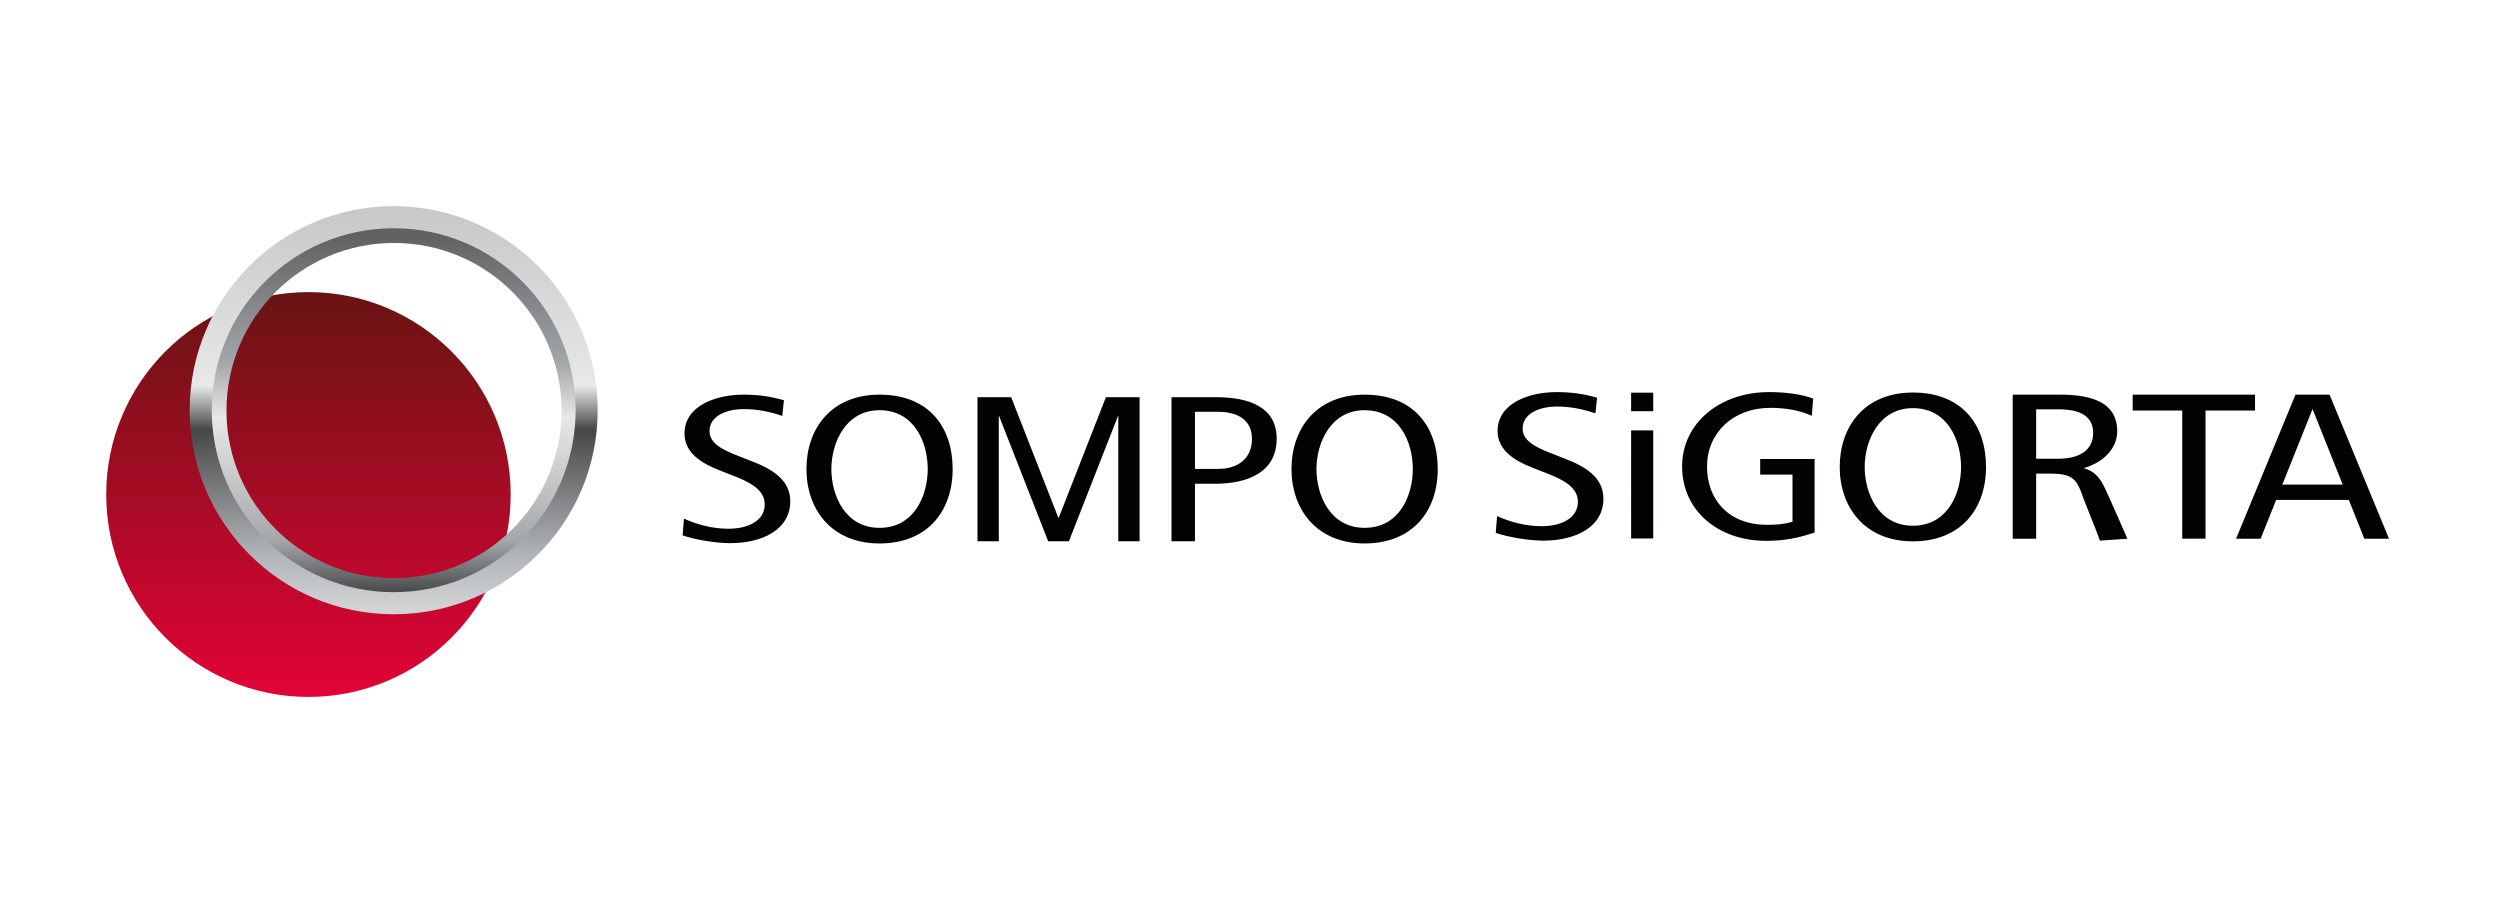<?xml version="1.0" encoding="UTF-8"?> <svg xmlns="http://www.w3.org/2000/svg" xmlns:xlink="http://www.w3.org/1999/xlink" xml:space="preserve" width="68.483mm" height="24.739mm" version="1.1" style="shape-rendering:geometricPrecision; text-rendering:geometricPrecision; image-rendering:optimizeQuality; fill-rule:evenodd; clip-rule:evenodd" viewBox="0 0 6848.3 2473.9"> <defs> <style type="text/css"> .fil0 {fill:none} .fil1 {fill:#010202} .fil2 {fill:url(#id0)} .fil3 {fill:url(#id1)} .fil4 {fill:url(#id2)} </style> <linearGradient id="id0" gradientUnits="userSpaceOnUse" x1="844.95" y1="1909.11" x2="844.95" y2="800.19"> <stop offset="0" style="stop-opacity:1; stop-color:#E20337"></stop> <stop offset="1" style="stop-opacity:1; stop-color:#691412"></stop> </linearGradient> <linearGradient id="id1" gradientUnits="userSpaceOnUse" x1="1078.44" y1="642.37" x2="1078.44" y2="1625.85"> <stop offset="0" style="stop-opacity:1; stop-color:#5F6163"></stop> <stop offset="0.361" style="stop-opacity:1; stop-color:#A5A8AB"></stop> <stop offset="0.51" style="stop-opacity:1; stop-color:#E7E8E8"></stop> <stop offset="0.851" style="stop-opacity:1; stop-color:#A5A8AB"></stop> <stop offset="1" style="stop-opacity:1; stop-color:#474749"></stop> </linearGradient> <linearGradient id="id2" gradientUnits="userSpaceOnUse" x1="1082.9" y1="1667.9" x2="1082.9" y2="579.53"> <stop offset="0" style="stop-opacity:1; stop-color:#D1D3D5"></stop> <stop offset="0.141" style="stop-opacity:1; stop-color:#B0B3B6"></stop> <stop offset="0.451" style="stop-opacity:1; stop-color:#474749"></stop> <stop offset="0.561" style="stop-opacity:1; stop-color:#E7E8E8"></stop> <stop offset="1" style="stop-opacity:1; stop-color:#C7C8CA"></stop> </linearGradient> </defs> <g id="Layer_x0020_1">  <rect class="fil0" x="-4.86" y="7.65" width="6848.31" height="2473.86"></rect> <g id="_1444426829888"> <g> <g> <path class="fil1" d="M2899.69 1419.67l-129.77 -331.63 -92.26 0 0 394.68 58.33 0 0 -345.16 135.29 345.16 56.82 0 135.28 -345.16 0 345.16 58.34 0 0 -394.67 -92.28 0.01 -129.75 331.61zm-843.98 -157.63l-34.76 -13.66c-44.53,-17.24 -77.35,-35.04 -77.35,-67.46 0,-40.97 45.22,-60.29 94.05,-60.29 37.78,0 73.63,7.6 105.22,18.77l4.54 -43.05c-36.95,-10.48 -70.47,-15.31 -110.86,-15.31 -76.67,0 -161.5,31.18 -161.5,106.5 0,53.27 46.76,81.52 94.74,100.29l35.72 14.07c49.64,18.63 89.36,40.15 89.36,79.74 0,47.32 -49.92,66.78 -98.87,66.78 -44.28,0 -86.89,-11.6 -122.47,-27.74l-3.58 45.94c34.89,12.01 91.43,21.25 129.9,21.25 91.16,0 164.94,-38.64 164.94,-114.92 0,-59.05 -50.75,-89.11 -109.09,-110.92l0.01 0.01zm1280.57 22.45l-62.88 0 0 -156.44 62.88 0c53.93,0 93.22,22.07 93.22,73.94 0,52.01 -35.43,82.5 -93.22,82.5l0 0zm-4.13 -196.45l-123.01 0 0 394.68 64.26 0 0 -157.54 54.21 0c91.56,0 169.62,-32 169.62,-123.74 0,-88.02 -78.61,-113.4 -165.08,-113.4l0 0zm406.04 357.89c-94.47,0 -131.97,-89.12 -131.97,-160.98 0,-71.87 38.88,-161.27 131.96,-161.27 95.17,0 131.99,87.74 131.99,161.27 0,73.25 -37.51,160.98 -131.97,160.98l-0.01 0zm0 -364.88c-132.8,0 -200.37,93.39 -200.37,203.9 0,110.35 68.81,203.74 200.37,203.74 131.56,0 200.24,-88.98 200.24,-203.74 0,-115.05 -64.81,-203.9 -200.24,-203.9l0 0zm-1328.84 364.88c-94.46,0 -131.96,-89.12 -131.96,-160.98 0,-71.87 38.87,-161.27 131.96,-161.27 95.02,0 131.98,87.74 131.98,161.27 0,73.25 -37.51,160.98 -131.98,160.98l0 0zm0 -364.88c-132.79,0 -200.24,93.39 -200.24,203.9 0,110.35 68.69,203.74 200.24,203.74 131.57,0 200.25,-88.98 200.25,-203.74 0,-115.05 -64.82,-203.9 -200.25,-203.9l0 0zm3767.87 0l-335.12 0 0 43.45 135.72 0 0 351.09 63.85 0 0 -351.08 135.56 0 -0.01 -43.46zm-1894 173.99l-34.62 -13.65c-44.82,-17.25 -77.64,-35.04 -77.64,-67.46 0,-40.97 45.37,-60.29 94.19,-60.29 37.78,0 73.63,7.6 105.22,18.76l4.56 -43.04c-36.97,-10.48 -70.49,-15.31 -111.02,-15.31 -76.54,0 -161.5,31.18 -161.5,106.49 0,53.27 46.89,81.53 94.75,100.29l35.85 14.08c49.64,18.62 89.36,40.15 89.36,79.74 0,47.32 -49.91,66.77 -99,66.77 -44.14,0 -86.9,-11.6 -122.33,-27.74l-3.72 46.09c34.89,11.87 91.43,21.24 129.91,21.24 91.28,0 165.06,-38.76 165.06,-114.91 0,-59.19 -50.88,-89.25 -109.09,-111.05l0.02 -0.01zm0 0l0 0 0 0z"></path> </g> <g> <g> <path class="fil1" d="M5239.94 1440.16c-94.45,0 -131.96,-89.12 -131.96,-160.98 0,-71.87 38.88,-161.14 131.96,-161.14 95.02,0 131.99,87.75 131.99,161.14 0,73.24 -37.38,160.98 -131.99,160.98l0 0zm0 -364.88c-132.94,0 -200.37,93.39 -200.37,203.9 0,110.35 68.82,203.74 200.37,203.74 131.57,0 200.39,-88.83 200.39,-203.74 0,-114.92 -64.96,-203.9 -200.39,-203.9z"></path> </g> </g> <g> <path class="fil1" d="M4821.72 1300.16l88.53 0 0 129.26c-24.14,6.47 -43.04,8.27 -69.65,8.27 -104.95,0 -164.51,-68.42 -164.51,-159.88 0,-91.47 70.74,-160.58 173.62,-160.58 38.34,0 79.43,5.93 113.35,21.93l3.86 -47.45c-37.1,-13.51 -82.06,-17.66 -121.76,-17.66 -131.57,0 -237.34,83.19 -237.34,203.76 0,120.43 98.05,203.75 230.15,203.75 48.56,0 87.85,-7.45 132.81,-22.9l0 -201.28 -149.06 0 0 42.76 0 0.02zm-353.55 174.87l60.55 0 0 -296.07 -60.53 0 -0.02 296.07zm0 -348.58l60.55 0 0 -50.77 -60.53 0 -0.02 50.77zm1169.79 130.2l-60.27 0 0 -135.45 60.27 0c57.36,0 95.85,17.1 95.85,64.7 0,47.72 -37.93,70.75 -95.85,70.75l0 0zm70.06 25.8c53.92,-15.87 91.7,-53.52 91.7,-101.11 0,-79.46 -70.19,-100.29 -156.79,-100.29l-129.49 0 0 394.67 64.25 0 0 -178.36 43.86 0c46.47,0.54 63.58,11.73 76.95,44.15 10.49,31.28 42.95,107.02 53.78,139.49l75.3 -5.28c0,0 -47.44,-109.25 -62.88,-141.25 -14.08,-29.11 -29.52,-44.43 -56.68,-52.02l0 0zm544.04 44.99l82.75 -206.94 82.59 206.94 -165.34 0zm129.36 -246.39l-93.35 0 -162.73 394.67 67.29 0 42.47 -106.22 199.13 0 42.49 106.22 67.57 0 -162.87 -394.66 0 -0.01z"></path> </g> <g> <path class="fil2" d="M290.95 1354.69c0,306.25 248.04,554.42 553.95,554.42 306.01,0 554.05,-248.18 554.05,-554.42 0,-306.25 -248.04,-554.51 -554.05,-554.51 -305.91,0 -553.95,248.26 -553.95,554.51z"></path> </g> <g> <path class="fil0" d="M1068.8 576.28c-305.99,0 -554.03,248.09 -554.03,554.08 0,306.06 248.04,554.16 554.03,554.16 306,0 553.98,-248.1 553.98,-554.16 -0.01,-305.99 -247.99,-554.08 -553.98,-554.08zm-488.58 554.08c0,-269.83 218.75,-488.55 488.58,-488.55 269.77,0 488.52,218.72 488.52,488.55 0,269.91 -218.75,488.62 -488.52,488.62 -269.83,0 -488.58,-218.71 -488.58,-488.62z"></path> </g> <g> <path class="fil0" d="M565.1 1124.33c0,277.97 226.39,503.35 505.77,503.35 279.22,0 505.69,-225.38 505.69,-503.35 0,-277.89 -226.48,-503.18 -505.69,-503.18 -279.38,0 -505.77,225.31 -505.77,503.18m48.71 0c0,-251.19 204.57,-454.79 457.07,-454.79 252.4,0 456.96,203.6 456.96,454.79 0,251.27 -204.56,454.88 -456.96,454.88 -252.48,0 -457.07,-203.59 -457.07,-454.88"></path> </g> <path class="fil3" d="M1078.43 1625.86c-277.26,0 -502.01,-224.82 -502.01,-502.14 0,-277.32 224.77,-502.14 502.01,-502.14 277.26,0 502.03,224.82 502.03,502.14 0,277.32 -224.77,502.14 -502.03,502.14zm0.92 -42.16c253.49,0 458.96,-205.53 458.96,-459.07 0,-253.53 -205.46,-459.06 -458.95,-459.06 -253.47,0 -458.96,205.53 -458.96,459.06 0,253.55 205.49,459.07 458.96,459.07l-0.01 0z"></path> <path class="fil4" d="M1078.43 1682.66c-308.63,0 -558.82,-250.25 -558.82,-558.94 0,-308.7 250.19,-558.95 558.82,-558.95 308.63,0 558.83,250.25 558.83,558.94 0,308.71 -250.2,558.94 -558.83,558.94l0 0.01zm0 -60.48c275.24,0 498.37,-223.16 498.37,-498.47 0,-275.29 -223.13,-498.47 -498.37,-498.47 -275.22,0 -498.35,223.18 -498.35,498.47 0,275.3 223.14,498.47 498.37,498.47l-0.02 0z"></path> </g> </g> </g> </svg> 